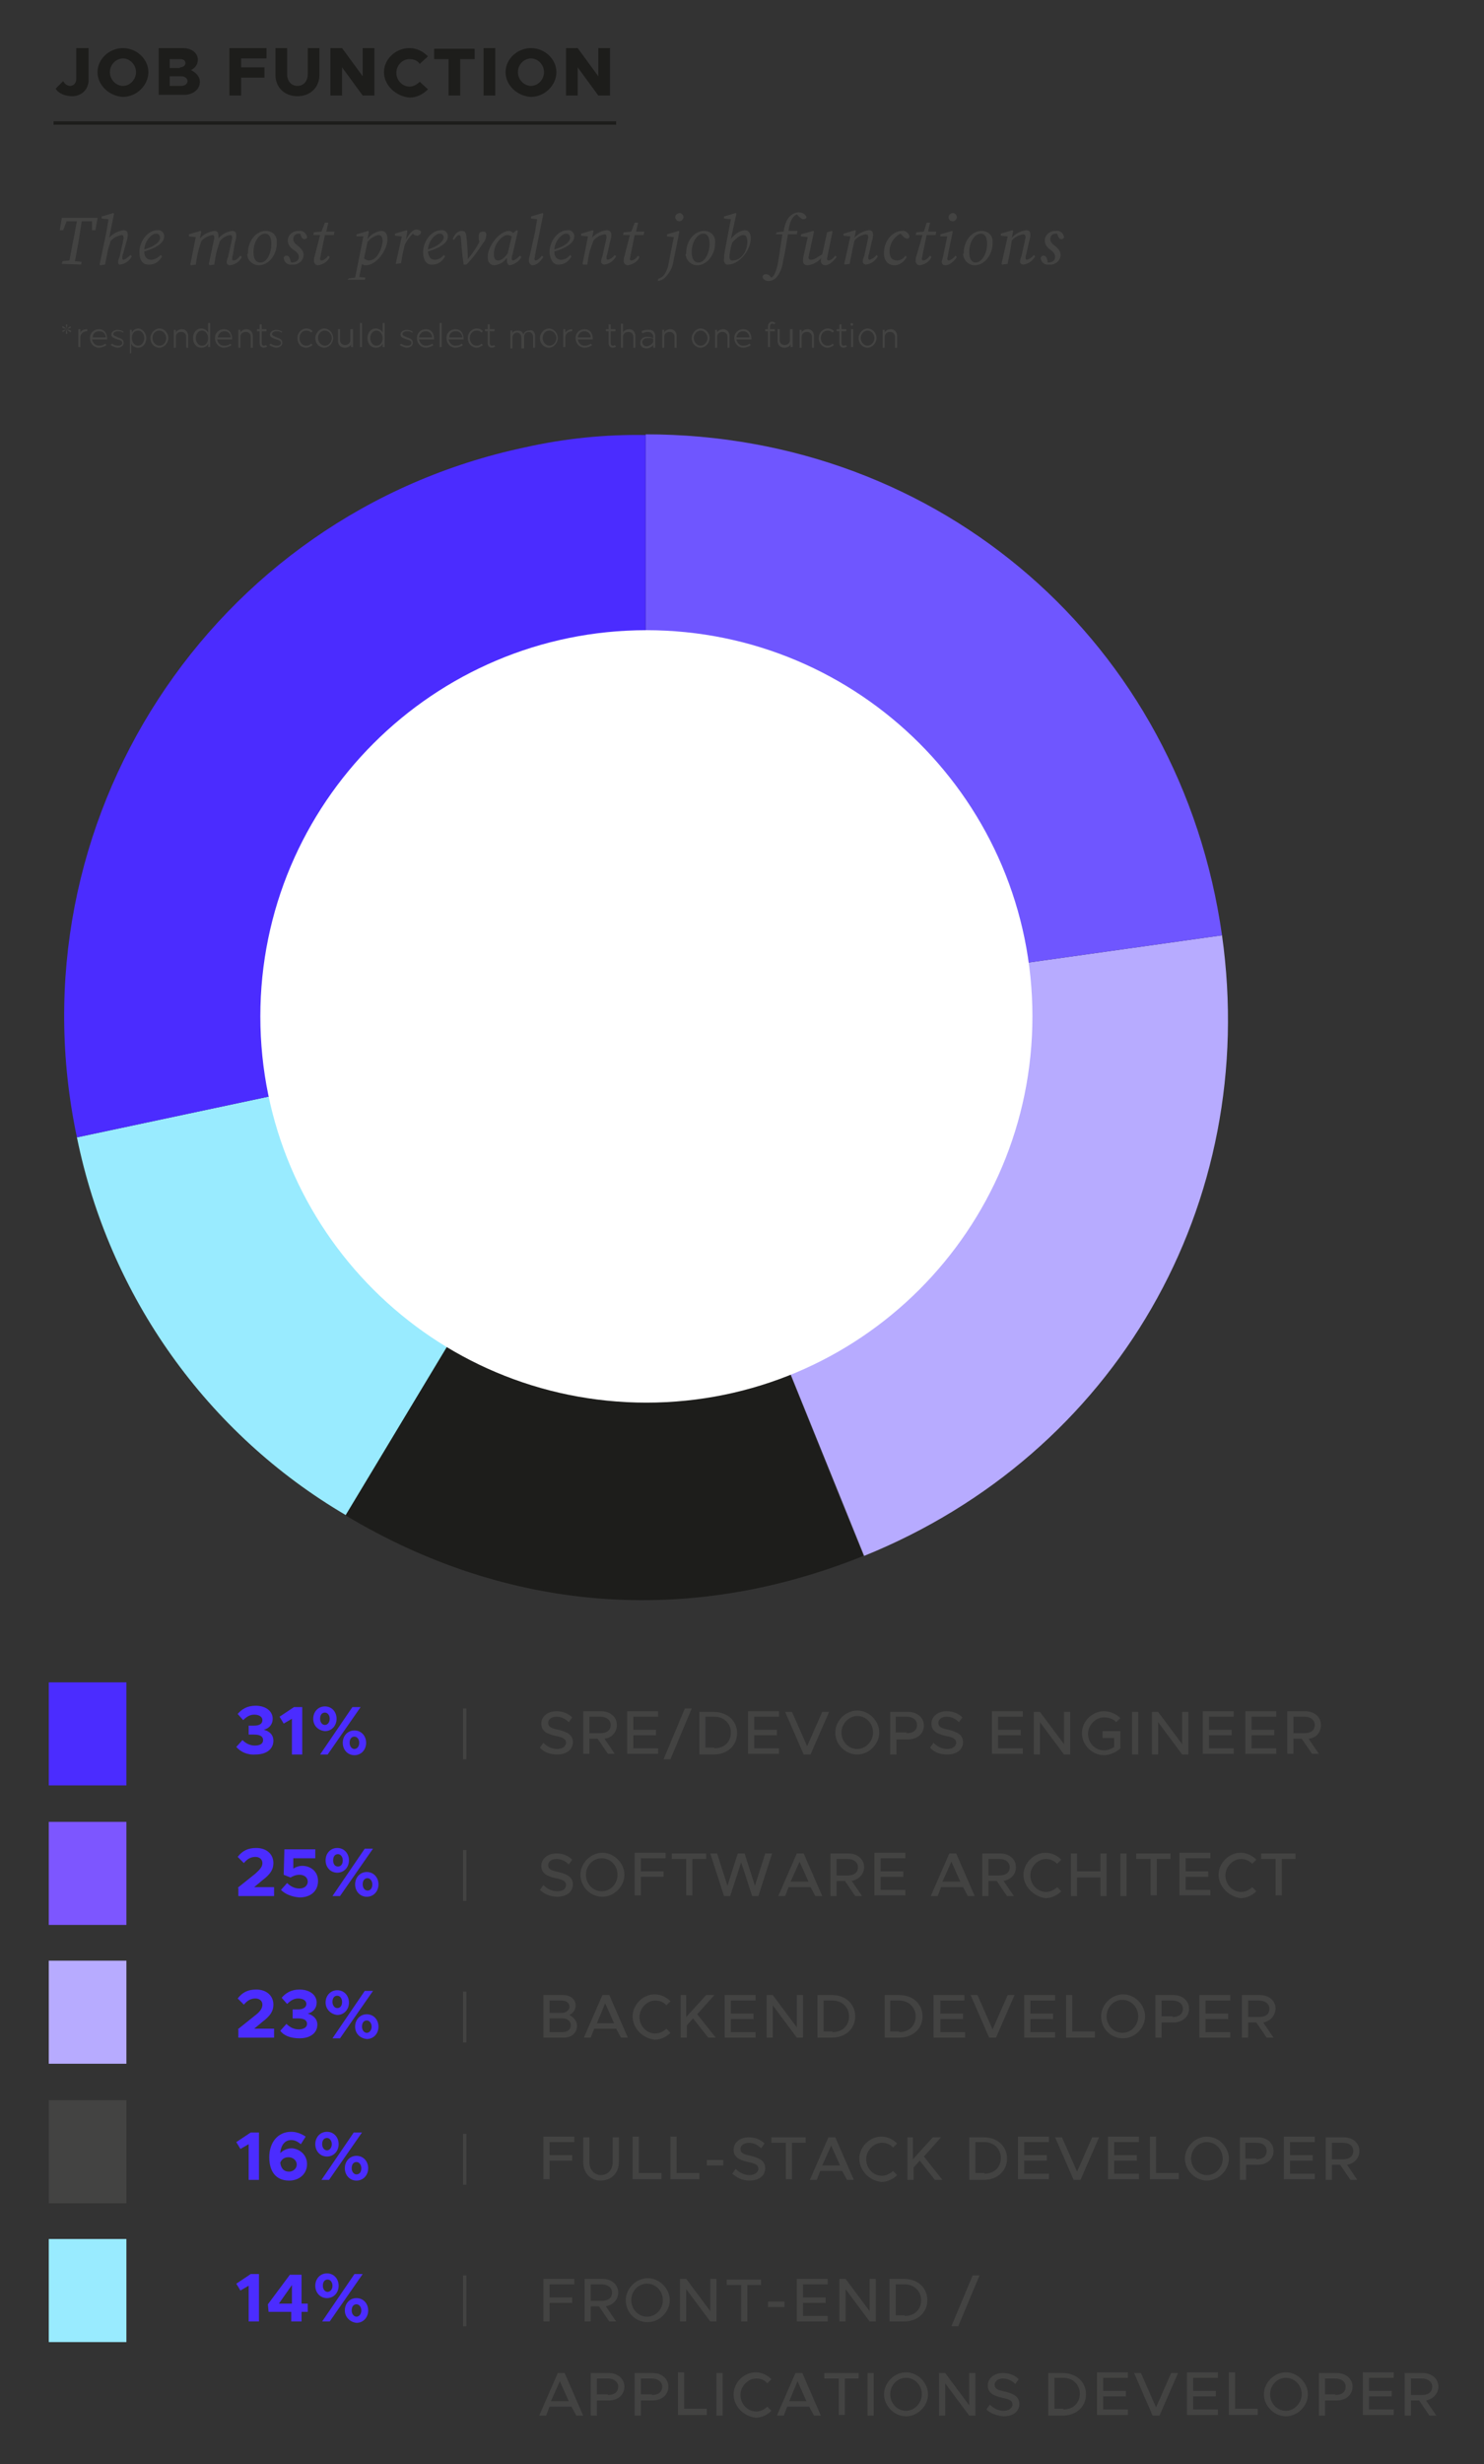 <svg xmlns="http://www.w3.org/2000/svg" role="img" xmlns:xlink="http://www.w3.org/1999/xlink" viewBox="9.10 15.60 216.04 358.54"><rect x="9.10" y="15.60" width="216.04" height="358.54" fill="#333333" stroke="none"/><title>p3_Repor-01-07.svg</title><style>svg {enable-background:new 0 0 232 387.6}</style><style>.st0{fill:#434342}.st2{enable-background:new}.st3{fill:#1d1d1b}.st5{fill:#99ebff}.st6{fill:#b7abff}.st8{fill:#4b2cff}</style><path d="M18.1,54l0.1-0.4l1-0.1l0.6-3.1c0.2-0.9,0.3-1.7,0.5-2.6h-1.5l-0.5,1.3h-0.5l0.3-1.8h5.2L23,49.1h-0.5v-1.3H21 L20.5,51c-0.2,0.9-0.3,1.7-0.5,2.6l1,0.1l-0.1,0.4L18.1,54L18.1,54z M26.3,53.8c0-0.3,0.1-0.6,0.2-0.8l0.4-1.8 c0.1-0.3,0.1-0.6,0.2-0.9c0-0.4-0.1-0.5-0.3-0.5c-0.6,0.1-1.2,0.4-1.6,0.9L24.8,52c-0.1,0.7-0.3,1.4-0.4,2.1l-0.7,0.1l-0.1-0.1 l1-4.8c0.1-0.6,0.2-1.2,0.3-1.8l-1-0.1v-0.3l1.7-0.5l0.1,0.1l-0.7,3.5c0.5-0.6,1.3-1,2.1-1.1c0.4,0,0.6,0.2,0.6,0.7 c0,0.3-0.1,0.7-0.2,1l-0.5,1.8c-0.1,0.2-0.1,0.4-0.1,0.6c0,0.1,0.1,0.2,0.2,0.2s0.6-0.3,1-0.7l0.2,0.2c-0.4,0.7-1,1.1-1.7,1.2 C26.5,54.2,26.3,54,26.3,53.8z M29.4,52.3c0-1.6,1.2-3.2,2.6-3.2c0.5-0.1,0.9,0.3,1,0.7c0,0.1,0,0.1,0,0.2c0,0.7-0.6,1.5-2.9,2.2 c0,0.8,0.4,1.2,1,1.2c0.5,0,1-0.3,1.4-0.7l0.2,0.2c-0.4,0.7-1,1.2-1.8,1.2C30,54.2,29.4,53.6,29.4,52.3z M32.4,50.2 c0-0.3-0.2-0.6-0.5-0.6c0,0,0,0-0.1,0c-0.6,0-1.6,1-1.7,2.3C31.8,51.4,32.4,50.7,32.4,50.2z M39.5,54l0.7-3.3c0-0.2,0.1-0.3,0.1-0.5 c0-0.3-0.1-0.4-0.3-0.4c-0.6,0.1-1.2,0.4-1.6,0.9L38,52c-0.2,0.7-0.3,1.4-0.4,2.1l-0.7,0.1l-0.1-0.1l0.8-4l-1-0.1v-0.3l1.7-0.5 l0.1,0.1l-0.2,1c0.5-0.6,1.3-1,2.1-1.1c0.4,0,0.6,0.2,0.6,0.7c0,0.1,0,0.3,0,0.4c0.5-0.6,1.2-1,2-1.1c0.4,0,0.6,0.2,0.6,0.7 c0,0.3-0.1,0.7-0.2,1L43,52.7c-0.1,0.2-0.1,0.4-0.1,0.6c0,0.1,0.1,0.2,0.2,0.2c0,0,0,0,0,0c0.3,0,0.6-0.2,1-0.7l0.2,0.2 c-0.3,0.7-1,1.1-1.7,1.2l0,0c-0.3,0-0.5-0.2-0.5-0.4c0-0.3,0.1-0.6,0.2-0.8l0.4-1.8c0.1-0.3,0.1-0.6,0.2-0.9c0-0.4-0.1-0.5-0.3-0.5 c-0.6,0.1-1.1,0.4-1.5,0.9L40.7,52c-0.2,0.7-0.3,1.4-0.4,2.1l-0.7,0.1L39.5,54z M45.2,52.4c0-1.8,1.2-3.2,2.6-3.2 c0.9,0,1.6,0.6,1.6,1.5c0,0.1,0,0.2,0,0.3c0,1.7-1.2,3.2-2.6,3.2c-0.9,0-1.7-0.7-1.7-1.6C45.2,52.5,45.2,52.5,45.2,52.4z M48.6,51.1 c0-1.1-0.4-1.5-0.9-1.5c-0.9,0-1.7,1.2-1.7,2.7c0,1,0.4,1.5,1,1.5C48,53.8,48.6,52.4,48.6,51.1z M51.5,53.8c0.7,0,1.1-0.3,1.1-0.8 c0-0.3-0.1-0.6-0.7-1c-0.5-0.3-0.9-0.8-0.9-1.4c0-0.8,0.7-1.4,1.5-1.4c0,0,0.1,0,0.1,0c0.6-0.1,1.1,0.3,1.2,0.9 c0,0.2-0.2,0.3-0.4,0.3c-0.2,0-0.4-0.2-0.5-0.5l-0.1-0.3h-0.1c-0.7,0-0.9,0.4-0.9,0.8s0.2,0.6,0.7,1s0.8,0.8,0.8,1.3 c0,0.8-0.8,1.5-1.6,1.4c0,0-0.1,0-0.1,0c-0.6,0.1-1.1-0.3-1.2-0.9c0,0,0,0,0-0.1c0.1-0.2,0.2-0.3,0.4-0.3c0.3,0,0.4,0.2,0.5,0.4 l0.1,0.4L51.5,53.8z M55.7,49.8h-1l0.1-0.4l1.1-0.1l0.5-1.3h0.5l-0.3,1.3h1.2l-0.1,0.5h-1.3l-0.6,2.9c0,0.2-0.1,0.4-0.1,0.6 c0,0.1,0.1,0.2,0.2,0.2c0,0,0,0,0,0c0.3,0,0.6-0.2,1-0.7l0.2,0.2c-0.3,0.7-1,1.1-1.7,1.2c-0.3,0-0.5-0.2-0.6-0.5c0,0,0,0,0-0.1 c0-0.2,0-0.5,0.1-0.7L55.7,49.8z M59.9,56.1l0.9-0.1L62,50L61,50v-0.3l1.7-0.5l0.1,0.1l-0.2,1.1c0.5-0.7,1.2-1.1,2-1.2 c0.5,0,0.9,0.3,0.9,1.2c0,1.7-1.7,3.8-3.1,3.8c-0.2,0-0.4,0-0.6-0.2c-0.2,0.9-0.3,1.4-0.4,1.9l0.9,0.1l-0.1,0.3h-2.5L59.9,56.1z M62.1,53.2c0.2,0.2,0.5,0.3,0.7,0.3c0.5,0,1-0.3,1.3-0.8c0.4-0.6,0.6-1.2,0.7-1.9c0-0.7-0.2-1-0.6-1c-0.6,0.1-1.2,0.5-1.6,1 L62.1,53.2z M67.6,50l-1-0.1v-0.3l1.7-0.5l0.1,0.1l-0.2,1.3c0.4-0.8,1-1.5,1.5-1.5c0.3,0,0.5,0.1,0.7,0.3c0,0.3-0.2,0.5-0.5,0.6 c0,0,0,0-0.1,0c-0.2,0-0.4-0.1-0.6-0.3c-0.5,0.5-0.9,1-1.2,1.7l-0.1,0.5c-0.2,0.7-0.3,1.4-0.4,2.1l-0.7,0.1L66.7,54L67.6,50z M70.7,52.3c0-1.6,1.2-3.2,2.6-3.2c0.5-0.1,0.9,0.3,1,0.7c0,0.1,0,0.1,0,0.2c0,0.7-0.6,1.5-2.9,2.2c0.1,0.8,0.4,1.2,1,1.2 c0.5,0,1-0.3,1.3-0.7l0.2,0.2c-0.4,0.7-1,1.2-1.8,1.2C71.3,54.2,70.7,53.6,70.7,52.3L70.7,52.3z M73.7,50.2c0-0.3-0.2-0.6-0.5-0.6 c0,0,0,0-0.1,0c-0.6,0-1.6,1-1.7,2.3C73,51.4,73.6,50.7,73.7,50.2L73.7,50.2z M76.2,50.3c0-0.4-0.2-0.5-0.3-0.5s-0.3,0.1-0.7,0.7 L75,50.4c0.3-0.8,0.8-1.2,1.3-1.2s0.6,0.2,0.7,0.8c0.1,1.1,0.2,2.2,0.2,3.3c0.7-0.8,1.2-1.6,1.7-2.5l0,0l-0.1-0.4c0-0.1,0-0.3,0-0.4 c0-0.5,0.2-0.7,0.6-0.7c0.1,0,0.3,0,0.4,0.1c0,0.1,0.1,0.1,0.1,0.3c0,0.5-0.2,1-0.5,1.3c-0.7,1.1-1.5,2.2-2.4,3.1h-0.3h-0.1 C76.4,52.9,76.3,51.6,76.2,50.3L76.2,50.3z M82.9,53.6c0-0.2,0-0.4,0-0.5c-0.4,0.6-1,1-1.8,1.1l0,0c-0.5,0-1-0.3-1-1.2 c0-1.7,1.8-3.8,3.1-3.8c0.2,0,0.4,0.1,0.6,0.3l0.5-0.4l0.2,0.1l-0.8,3.5c-0.1,0.2-0.1,0.4-0.1,0.6c0,0.1,0.1,0.2,0.2,0.2 c0,0,0,0,0,0c0.2,0,0.6-0.3,1-0.7l0.2,0.2c-0.3,0.6-1,1.1-1.7,1.2C83.1,54.2,82.9,53.9,82.9,53.6C82.9,53.6,82.9,53.6,82.9,53.6 L82.9,53.6z M83.6,50c-0.2-0.1-0.4-0.2-0.6-0.2c-0.4,0-0.8,0.3-1.1,0.6C81.3,51,81,51.8,81,52.6c0,0.6,0.2,0.9,0.6,0.9 s0.8-0.2,1.4-1L83.6,50z M86.1,53.6c0-0.2,0-0.5,0.1-0.7l0.8-3.6c0.1-0.6,0.2-1.2,0.3-1.8l-0.9-0.1v-0.3l1.7-0.5l0.1,0.1L87,52.7 c0,0.2-0.1,0.4-0.1,0.6c0,0.1,0.1,0.2,0.2,0.2c0,0,0,0,0,0c0.2,0,0.6-0.3,0.9-0.7l0.2,0.2c-0.4,0.6-0.9,1.2-1.6,1.2 C86.4,54.2,86.1,53.9,86.1,53.6C86.1,53.6,86.1,53.6,86.1,53.6L86.1,53.6z M89.1,52.3c0-1.6,1.2-3.2,2.6-3.2c0.5-0.1,0.9,0.3,1,0.7 c0,0.1,0,0.1,0,0.2c0,0.7-0.6,1.5-2.9,2.2c0,0.8,0.4,1.2,1,1.2c0.5,0,1-0.3,1.3-0.7l0.2,0.2c-0.4,0.7-1,1.2-1.8,1.2 C89.8,54.2,89.2,53.6,89.1,52.3L89.1,52.3z M92.1,50.2c0-0.3-0.2-0.6-0.5-0.6c0,0,0,0-0.1,0c-0.6,0-1.6,1-1.7,2.3 C91.5,51.4,92.1,50.7,92.1,50.2z M94,54.1L93.9,54l0.8-4l-1-0.1v-0.3l1.7-0.5l0.1,0.1l-0.2,1c0.5-0.6,1.3-1,2.1-1.1 c0.4,0,0.7,0.2,0.7,0.7c0,0.3-0.1,0.7-0.2,1l-0.4,1.8c-0.1,0.2-0.1,0.4-0.1,0.6c0,0.1,0.1,0.2,0.2,0.2c0,0,0,0,0,0 c0.4-0.1,0.8-0.4,1-0.7l0.2,0.2c-0.4,0.7-1,1.1-1.7,1.2c-0.3,0-0.5-0.2-0.5-0.4l0,0c0-0.3,0.1-0.6,0.2-0.8l0.4-1.8 c0.1-0.3,0.1-0.6,0.2-0.9c0-0.4-0.1-0.5-0.3-0.5c-0.6,0.1-1.2,0.4-1.6,0.9L95,52c-0.2,0.7-0.3,1.4-0.4,2.1L94,54.1z M100.8,49.8h-1 l0.1-0.4l1.1-0.1l0.5-1.3h0.5l-0.3,1.3h1.2l-0.1,0.5h-1.3l-0.6,2.9c0,0.2-0.1,0.4-0.1,0.6c0,0.1,0.1,0.2,0.2,0.2c0,0,0,0,0,0 c0.3,0,0.6-0.2,1-0.7l0.2,0.2c-0.3,0.7-1,1.1-1.7,1.2c-0.3,0-0.5-0.2-0.6-0.5c0,0,0,0,0-0.1c0-0.2,0-0.5,0.1-0.7L100.8,49.8z M104.9,56.2c0.3-0.1,0.6-0.3,0.8-0.5c0.5-0.6,0.7-1.4,0.8-2.1l0.7-3.5l-1-0.1v-0.3l1.7-0.5l0.1,0.1l-0.9,4.5 c-0.1,0.8-0.6,1.6-1.2,2.2c-0.3,0.3-0.6,0.4-1,0.5L104.9,56.2z M108,46.6c0.3,0,0.5,0.2,0.6,0.5c0,0,0,0,0,0.1 c0,0.3-0.3,0.6-0.6,0.6c-0.3,0-0.5-0.2-0.6-0.5c0,0,0,0,0-0.1C107.4,46.9,107.6,46.7,108,46.6L108,46.6z M109,52.4 c0-1.8,1.2-3.2,2.6-3.2c0.9,0,1.6,0.6,1.6,1.5c0,0.1,0,0.2,0,0.3c0,1.7-1.2,3.2-2.6,3.2c-0.9,0-1.6-0.7-1.7-1.6 C109,52.5,109,52.5,109,52.4L109,52.4z M112.4,51.1c0-1.1-0.4-1.5-0.9-1.5c-0.9,0-1.7,1.2-1.7,2.7c0,1,0.4,1.5,1,1.5 C111.7,53.8,112.4,52.4,112.4,51.1L112.4,51.1z M114.5,53.3c0-0.5,0.1-1.1,0.2-1.6l0.8-4.2l-1-0.1v-0.3l1.7-0.5l0.1,0.1l-0.8,3.7 c0.5-0.7,1.2-1.2,2-1.3c0.5,0,0.9,0.3,0.9,1.2c0,1.7-1.7,3.8-3.3,3.8C114.8,54.2,114.4,53.8,114.5,53.3 C114.4,53.4,114.4,53.4,114.5,53.3L114.5,53.3z M115.5,51.6c-0.1,0.5-0.2,0.9-0.2,1.4c0,0.3,0.1,0.5,0.4,0.5c0,0,0.1,0,0.1,0 c0.4,0,0.9-0.2,1.2-0.5c0.6-0.6,0.9-1.4,0.9-2.2c0-0.7-0.2-1-0.6-1s-1,0.4-1.6,1.1L115.5,51.6z M122.2,49.4l1-0.1v-0.1 c0.3-2.2,1.5-2.7,2.2-2.7l0,0c0.5,0,1,0.3,1.1,0.7c0,0.2-0.2,0.3-0.4,0.3c-0.3,0-0.5-0.2-0.8-0.5l-0.2-0.2c-0.5,0.2-1,0.8-1.2,2.3 v0.1h1.3l-0.1,0.5h-1.3c-0.2,1.3-0.4,2.6-0.7,3.9c-0.1,0.9-0.4,1.7-1,2.4c-0.3,0.3-0.7,0.5-1.1,0.5c-0.4,0-0.8-0.2-0.9-0.6 c0-0.2,0.2-0.4,0.5-0.4c0.3,0,0.6,0.2,0.7,0.4l0.1,0.1c0.2-0.1,0.3-0.3,0.4-0.4c0.3-0.6,0.5-1.3,0.6-2c0.2-1.3,0.4-2.6,0.6-3.9h-1 L122.2,49.4z M128.6,53.7c0-0.2,0-0.4,0.1-0.6c-0.5,0.6-1.2,1-2,1.1l0,0c-0.4,0-0.7-0.2-0.7-0.6c0,0,0-0.1,0-0.1 c0-0.4,0.1-0.8,0.2-1.2l0.5-2.2l-1-0.1v-0.3l1.8-0.5l0.1,0.1l-0.6,2.8c-0.1,0.3-0.1,0.6-0.2,0.9c0,0.3,0.1,0.4,0.4,0.4 c0.4,0,0.8-0.3,1.6-0.8l0.3-1.3c0.1-0.6,0.3-1.3,0.4-1.9l0.7-0.2l0.1,0.1l-0.7,3.4c0,0.2-0.1,0.4-0.1,0.6c0,0.1,0.1,0.2,0.2,0.2 c0,0,0,0,0,0c0.3,0,0.6-0.2,1-0.7l0.2,0.2c-0.5,0.6-1,1.2-1.7,1.2C128.9,54.2,128.7,54,128.6,53.7C128.6,53.7,128.6,53.7,128.6,53.7 L128.6,53.7z M132.1,54.1l-0.1-0.1l0.9-4l-1-0.1v-0.3l1.7-0.5l0.1,0.1l-0.2,1c0.5-0.6,1.3-1,2.1-1.1c0.4,0,0.6,0.2,0.6,0.7 c0,0.3-0.1,0.7-0.2,1l-0.4,1.8c-0.1,0.2-0.1,0.4-0.1,0.6c0,0.1,0.1,0.2,0.2,0.2c0,0,0,0,0,0c0.4-0.1,0.8-0.4,1-0.7l0.2,0.2 c-0.4,0.7-1,1.1-1.7,1.2c-0.3,0-0.5-0.2-0.5-0.4l0,0c0-0.3,0.1-0.6,0.2-0.8l0.4-1.8c0.1-0.3,0.1-0.6,0.2-0.9c0-0.4-0.1-0.5-0.4-0.5 c-0.6,0.1-1.2,0.4-1.6,0.9l-0.3,1.3c-0.1,0.7-0.3,1.4-0.4,2.1L132.1,54.1z M137.8,52.3c0-1.7,1.3-3.1,2.6-3.1c0.5-0.1,1,0.3,1.1,0.8 c0,0.2-0.2,0.4-0.4,0.3c-0.2,0-0.5-0.2-0.6-0.4l-0.3-0.3c-1,0.5-1.6,1.5-1.6,2.6c0,0.9,0.4,1.3,1.1,1.3c0.5,0,1-0.3,1.2-0.7l0.2,0.2 c-0.4,0.7-1,1.2-1.8,1.2C138.4,54.2,137.7,53.5,137.8,52.3L137.8,52.3z M143.4,49.8h-1l0.1-0.4l1.1-0.1L144,48h0.5l-0.3,1.3h1.2 l-0.1,0.5h-1.3l-0.6,2.9c0,0.2-0.1,0.4-0.1,0.6c0,0.1,0.1,0.2,0.2,0.2c0,0,0,0,0,0c0.3,0,0.6-0.2,1-0.7l0.2,0.2 c-0.3,0.7-1,1.1-1.7,1.2c-0.3,0-0.5-0.2-0.6-0.5c0,0,0,0,0-0.1c0-0.2,0-0.5,0.1-0.7L143.4,49.8z M146.4,52.9L147,50h-1v-0.3l1.7-0.5 l0.1,0.1l-0.7,3.4c0,0.2-0.1,0.4-0.1,0.6c0,0.1,0.1,0.2,0.2,0.2l0,0c0.2,0,0.6-0.2,1-0.7l0.2,0.2c-0.4,0.6-1,1.2-1.7,1.2 c-0.3,0-0.5-0.2-0.5-0.5c0,0,0,0,0-0.1C146.3,53.4,146.3,53.2,146.4,52.9L146.4,52.9z M147.2,47.2c0-0.3,0.3-0.6,0.6-0.6 c0.3,0,0.5,0.2,0.6,0.5c0,0,0,0.1,0,0.1c0,0.3-0.3,0.6-0.6,0.6C147.5,47.8,147.2,47.6,147.2,47.2C147.2,47.3,147.2,47.3,147.2,47.2 L147.2,47.2z M149.4,52.4c0-1.8,1.2-3.2,2.6-3.2c0.9,0,1.6,0.6,1.6,1.5c0,0.1,0,0.2,0,0.3c0,1.7-1.2,3.2-2.6,3.2 c-0.9,0-1.6-0.7-1.7-1.6C149.4,52.5,149.4,52.5,149.4,52.4L149.4,52.4z M152.8,51.1c0-1.1-0.4-1.5-0.9-1.5c-0.9,0-1.7,1.2-1.7,2.7 c0,1,0.4,1.5,0.9,1.5C152.1,53.8,152.8,52.4,152.8,51.1L152.8,51.1z M155,54.1l-0.1-0.1l0.9-4l-1-0.1v-0.3l1.7-0.5l0.1,0.1l-0.2,1 c0.5-0.6,1.3-1,2.1-1.1c0.4,0,0.6,0.2,0.6,0.7c0,0.3-0.1,0.7-0.2,1l-0.4,1.8c-0.1,0.2-0.1,0.4-0.1,0.6c0,0.1,0.1,0.2,0.2,0.2 c0,0,0,0,0,0c0.4-0.1,0.8-0.4,1-0.7l0.2,0.2c-0.4,0.7-1,1.1-1.7,1.2c-0.3,0-0.5-0.2-0.5-0.4l0,0c0-0.3,0.1-0.6,0.2-0.8l0.4-1.8 c0.1-0.3,0.1-0.6,0.2-0.9c0-0.4-0.1-0.5-0.4-0.5c-0.6,0.1-1.2,0.4-1.6,0.9l-0.2,1.3c-0.1,0.7-0.3,1.4-0.4,2.1L155,54.1z M161.6,53.8 c0.7,0,1.1-0.3,1.1-0.8c0-0.3-0.1-0.6-0.6-1c-0.5-0.3-0.9-0.8-0.9-1.4c0-0.8,0.7-1.4,1.5-1.4c0,0,0.1,0,0.1,0 c0.6-0.1,1.1,0.3,1.2,0.9c0,0.2-0.2,0.3-0.4,0.3c-0.2,0-0.4-0.2-0.5-0.5l-0.1-0.3h-0.1c-0.7,0-0.9,0.4-0.9,0.8s0.2,0.6,0.7,1 s0.8,0.8,0.8,1.3c0,0.8-0.8,1.5-1.6,1.4c0,0-0.1,0-0.1,0c-0.6,0.1-1.1-0.3-1.2-0.9c0,0,0,0,0-0.1c0.1-0.2,0.2-0.3,0.4-0.3 c0.3,0,0.4,0.2,0.5,0.4l0.1,0.4L161.6,53.8z" class="st0"/><path fill="none" stroke="#1d1d1b" stroke-miterlimit="10" stroke-width=".5" d="M16.9 33.5L98.8 33.5"/><g class="st2"><path d="M17.2,28.5l1.1-1.1c0.2,0.4,0.6,0.7,1,0.7c0.5,0,0.9-0.4,0.9-1v-4.5H22v4.6c0,1.4-1,2.4-2.4,2.4 C18.6,29.6,17.6,29.2,17.2,28.5z" class="st3"/></g><g class="st2"><path d="M23.3,26.1c0-1.9,1.7-3.5,3.7-3.5c2,0,3.7,1.6,3.7,3.5c0,1.9-1.7,3.6-3.7,3.6C25,29.6,23.3,28,23.3,26.1z M28.9,26.1c0-1.1-0.9-2-1.9-2c-1,0-1.9,0.9-1.9,2c0,1.1,0.9,2,1.9,2C28,28.1,28.9,27.2,28.9,26.1z" class="st3"/></g><g class="st2"><path d="M32.1,22.6h3.6c1.3,0,2.2,0.7,2.2,1.7c0,0.7-0.4,1.2-1,1.5c0.8,0.4,1.3,1,1.3,1.7c0,1.1-1,1.9-2.3,1.9h-3.7 V22.6z M35.3,25.4c0.5,0,0.8-0.3,0.8-0.6c0-0.4-0.3-0.6-0.8-0.6h-1.5v1.3H35.3z M35.5,28.1c0.5,0,0.9-0.3,0.9-0.7 c0-0.4-0.4-0.7-0.9-0.7h-1.7v1.4H35.5z" class="st3"/></g><g class="st2"><path d="M44.2,24.2v1.2h3.4v1.5h-3.4v2.6h-1.7v-6.9h5.4v1.5H44.2z" class="st3"/></g><g class="st2"><path d="M49.2,26.5v-3.9h1.7v3.8c0,1,0.6,1.7,1.5,1.7c0.9,0,1.5-0.7,1.5-1.7v-3.8h1.7v3.9c0,1.8-1.3,3.1-3.2,3.1 C50.5,29.6,49.2,28.3,49.2,26.5z" class="st3"/></g><g class="st2"><path d="M57.2 22.6h1.7l3 4.1v-4.1h1.7v6.9h-1.7l-3-4.1v4.1h-1.7V22.6zM65 26.1c0-1.9 1.7-3.5 3.7-3.5 1.1 0 2 .5 2.7 1.2l-1.2 1.1c-.3-.5-.9-.7-1.5-.7-1 0-1.9.9-1.9 2 0 1.1.9 2 1.9 2 .6 0 1.1-.3 1.5-.7l1.2 1.1c-.7.7-1.6 1.2-2.7 1.2C66.7 29.6 65 28 65 26.1zM74.4 24.2h-2.1v-1.5h5.9v1.5h-2.1v5.3h-1.7V24.2z" class="st3"/></g><g class="st2"><path d="M79.5,22.6h1.7v6.9h-1.7V22.6z" class="st3"/></g><g class="st2"><path d="M82.7,26.1c0-1.9,1.7-3.5,3.7-3.5c2,0,3.7,1.6,3.7,3.5c0,1.9-1.7,3.6-3.7,3.6C84.4,29.6,82.7,28,82.7,26.1z M88.3,26.1c0-1.1-0.9-2-1.9-2c-1,0-1.9,0.9-1.9,2c0,1.1,0.9,2,1.9,2C87.4,28.1,88.3,27.2,88.3,26.1z" class="st3"/></g><g class="st2"><path d="M91.5,22.6h1.7l3,4.1v-4.1h1.7v6.9h-1.7l-3-4.1v4.1h-1.7V22.6z" class="st3"/></g><g class="st2"><path d="M18.7 64.1c0-.2 0-.4.1-.6-.2.1-.3.3-.5.4 0 0-.1 0-.1 0 0-.1 0-.1 0-.2.2-.1.4-.1.6-.2-.2-.1-.4-.1-.6-.2 0 0-.1-.1 0-.2 0 0 .1-.1.1 0 .2.1.3.2.5.4 0-.2-.1-.4-.1-.6 0-.1 0-.1.1-.1.1 0 .1.1.1.1 0 .2-.1.4-.1.6.2-.1.3-.3.5-.4 0 0 .1 0 .1 0 0 .1 0 .1 0 .2-.2.1-.4.1-.6.2.2.1.4.1.6.2 0 0 .1.1 0 .2 0 .1-.1.1-.1 0-.2-.1-.3-.2-.5-.4 0 .2.1.4.1.6 0 .1-.1.1-.1.1C18.7 64.2 18.7 64.2 18.7 64.1zM21.8 63.5v.3c-.6 0-1 .4-1 .9v1.4h-.3v-2.6h.3v.5C20.9 63.7 21.3 63.5 21.8 63.5zM24.4 65.6l.2.2c-.2.2-.7.4-1.1.4-.7 0-1.3-.6-1.3-1.4 0-.8.6-1.3 1.3-1.3.8 0 1.2.6 1.2 1.5h-2.2c.1.5.5.9 1 .9C23.9 65.9 24.2 65.8 24.4 65.6zM22.6 64.7h1.9c0-.5-.4-.9-.9-.9C23 63.8 22.6 64.1 22.6 64.7zM25.2 65.8l.2-.2c.3.2.6.3.9.3.4 0 .6-.2.6-.4 0-.3-.3-.4-.7-.5-.6-.2-.9-.4-.9-.7 0-.4.4-.7.9-.7.3 0 .7.1.9.3L27 64c-.3-.2-.5-.2-.8-.2-.3 0-.6.2-.6.4 0 .2.2.3.7.5.5.2.8.3.8.8 0 .4-.4.7-.9.7C25.9 66.2 25.5 66 25.2 65.8zM30.4 64.8c0 .8-.5 1.4-1.2 1.4-.4 0-.8-.2-1-.6V67H28v-3.4h.3V64c.2-.4.5-.6 1-.6C29.9 63.5 30.4 64.1 30.4 64.8zM30.1 64.8c0-.6-.4-1.1-.9-1.1-.5 0-.9.4-.9 1.1 0 .6.4 1.1.9 1.1C29.7 65.9 30.1 65.4 30.1 64.8zM31 64.8c0-.7.6-1.4 1.3-1.4.7 0 1.3.6 1.3 1.4 0 .7-.6 1.4-1.3 1.4C31.6 66.2 31 65.6 31 64.8zM33.3 64.8c0-.6-.5-1.1-1-1.1-.6 0-1 .5-1 1.1 0 .6.5 1.1 1 1.1C32.9 65.9 33.3 65.4 33.3 64.8zM36.5 64.5v1.7h-.3v-1.6c0-.4-.3-.7-.7-.7-.5 0-.8.3-.8.7v1.6h-.3v-2.6h.3V64c.1-.3.5-.5.9-.5C36.1 63.5 36.5 63.9 36.5 64.5zM39.7 62.6v3.5h-.3v-.5c-.2.4-.5.6-1 .6-.7 0-1.2-.6-1.2-1.4 0-.8.5-1.4 1.2-1.4.4 0 .8.2 1 .6v-1.4H39.7zM39.4 64.8c0-.6-.4-1.1-.9-1.1-.5 0-.9.5-.9 1.1 0 .6.4 1.1.9 1.1C39 65.9 39.4 65.5 39.4 64.8zM42.6 65.6l.2.2c-.2.2-.7.4-1.1.4-.7 0-1.3-.6-1.3-1.4 0-.8.6-1.3 1.3-1.3.8 0 1.2.6 1.2 1.5h-2.2c.1.5.5.9 1 .9C42.1 65.9 42.5 65.8 42.6 65.6zM40.8 64.7h1.9c0-.5-.4-.9-.9-.9C41.3 63.8 40.9 64.1 40.8 64.7zM45.9 64.5v1.7h-.3v-1.6c0-.4-.3-.7-.7-.7-.5 0-.8.3-.8.7v1.6h-.3v-2.6h.3V64c.1-.3.5-.5.9-.5C45.5 63.5 45.9 63.9 45.9 64.5zM48 66c-.1.1-.3.2-.5.2-.4 0-.6-.3-.6-.7v-1.7h-.4v-.3h.4v-.7h.3v.7h.7v.3h-.7v1.7c0 .2.1.4.3.4.1 0 .2 0 .3-.1L48 66zM48.3 65.8l.2-.2c.3.2.6.3.9.3.4 0 .6-.2.6-.4 0-.3-.3-.4-.7-.5-.6-.2-.9-.4-.9-.7 0-.4.4-.7.9-.7.3 0 .7.1.9.3L50.1 64c-.3-.2-.5-.2-.8-.2-.3 0-.6.2-.6.4 0 .2.2.3.7.5.5.2.8.3.8.8 0 .4-.4.7-.9.7C49 66.2 48.6 66 48.3 65.8z" class="st0"/></g><g class="st2"><path d="M52.4 64.8c0-.8.6-1.4 1.3-1.4.3 0 .7.1.9.4l-.2.2c-.2-.2-.4-.3-.7-.3-.6 0-1 .5-1 1.1 0 .6.4 1.1 1 1.1.3 0 .5-.1.7-.3l.2.2c-.2.2-.6.4-.9.4C52.9 66.2 52.4 65.6 52.4 64.8zM55 64.8c0-.7.6-1.4 1.3-1.4.7 0 1.3.6 1.3 1.4 0 .7-.6 1.4-1.3 1.4C55.6 66.2 55 65.6 55 64.8zM57.4 64.8c0-.6-.5-1.1-1-1.1-.6 0-1 .5-1 1.1 0 .6.5 1.1 1 1.1C56.9 65.9 57.4 65.4 57.4 64.8z" class="st0"/></g><g class="st2"><path d="M60.5,63.5v2.6h-0.3v-0.4c-0.1,0.3-0.5,0.5-0.9,0.5c-0.6,0-1-0.4-1-1v-1.7h0.3v1.6c0,0.4,0.3,0.7,0.7,0.7 c0.5,0,0.8-0.3,0.8-0.7v-1.6H60.5z" class="st0"/></g><g class="st2"><path d="M61.5,62.6h0.3v3.5h-0.3V62.6z" class="st0"/></g><g class="st2"><path d="M65.1 62.6v3.5h-.3v-.5c-.2.4-.5.6-1 .6-.7 0-1.2-.6-1.2-1.4 0-.8.5-1.4 1.2-1.4.4 0 .8.2 1 .6v-1.4H65.1zM64.8 64.8c0-.6-.4-1.1-.9-1.1-.5 0-.9.5-.9 1.1 0 .6.4 1.1.9 1.1C64.4 65.9 64.8 65.5 64.8 64.8zM67.3 65.8l.2-.2c.3.2.6.3.9.3.4 0 .6-.2.6-.4 0-.3-.3-.4-.7-.5-.6-.2-.9-.4-.9-.7 0-.4.4-.7.9-.7.3 0 .7.1.9.3L69.1 64c-.3-.2-.5-.2-.8-.2-.3 0-.6.2-.6.4 0 .2.2.3.7.5.5.2.8.3.8.8 0 .4-.4.7-.9.7C68 66.2 67.6 66 67.3 65.8zM72 65.6l.2.2c-.2.2-.7.4-1.1.4-.7 0-1.3-.6-1.3-1.4 0-.8.6-1.3 1.3-1.3.8 0 1.2.6 1.2 1.5h-2.2c.1.5.5.9 1 .9C71.4 65.9 71.8 65.8 72 65.6zM70.1 64.7H72c0-.5-.4-.9-.9-.9C70.6 63.8 70.2 64.1 70.1 64.7zM73.1 62.6h.3v3.5h-.3V62.6zM76.3 65.6l.2.2c-.2.2-.7.4-1.1.4-.7 0-1.3-.6-1.3-1.4 0-.8.6-1.3 1.3-1.3.8 0 1.2.6 1.2 1.5h-2.2c.1.5.5.9 1 .9C75.8 65.9 76.1 65.8 76.3 65.6zM74.5 64.7h1.9c0-.5-.4-.9-.9-.9C74.9 63.8 74.5 64.1 74.5 64.7zM77.2 64.8c0-.8.6-1.4 1.3-1.4.3 0 .7.1.9.4l-.2.2c-.2-.2-.4-.3-.7-.3-.6 0-1 .5-1 1.1 0 .6.4 1.1 1 1.1.3 0 .5-.1.7-.3l.2.2c-.2.2-.6.4-.9.4C77.8 66.2 77.2 65.6 77.2 64.8zM81.2 66c-.1.1-.3.2-.5.2-.4 0-.6-.3-.6-.7v-1.7h-.4v-.3h.4v-.7h.3v.7h.7v.3h-.7v1.7c0 .2.1.4.3.4.1 0 .2 0 .3-.1L81.2 66zM87 64.5v1.7h-.3v-1.6c0-.4-.3-.7-.6-.7-.4 0-.7.3-.7.7v1.7H85v-1.6c0-.4-.3-.7-.6-.7-.4 0-.7.3-.7.7v1.6h-.3v-2.6h.3v.4c.1-.3.4-.4.8-.4.4 0 .7.2.8.6.1-.4.4-.6.8-.6C86.6 63.5 87 63.9 87 64.5zM87.7 64.8c0-.7.6-1.4 1.3-1.4.7 0 1.3.6 1.3 1.4 0 .7-.6 1.4-1.3 1.4C88.3 66.2 87.7 65.6 87.7 64.8zM90.1 64.8c0-.6-.5-1.1-1-1.1-.6 0-1 .5-1 1.1 0 .6.5 1.1 1 1.1C89.6 65.9 90.1 65.4 90.1 64.8zM92.4 63.5v.3c-.6 0-1 .4-1 .9v1.4h-.3v-2.6h.3v.5C91.6 63.7 92 63.5 92.4 63.5zM95.1 65.6l.2.2c-.2.2-.7.4-1.1.4-.7 0-1.3-.6-1.3-1.4 0-.8.6-1.3 1.3-1.3.8 0 1.2.6 1.2 1.5h-2.2c.1.5.5.9 1 .9C94.5 65.9 94.9 65.8 95.1 65.6zM93.2 64.7h1.9c0-.5-.4-.9-.9-.9C93.7 63.8 93.3 64.1 93.2 64.7zM98.8 66c-.1.1-.3.2-.5.2-.4 0-.6-.3-.6-.7v-1.7h-.4v-.3h.4v-.7H98v.7h.7v.3H98v1.7c0 .2.1.4.3.4.1 0 .2 0 .3-.1L98.8 66z" class="st0"/></g><g class="st2"><path d="M101.6,64.5v1.7h-0.3v-1.6c0-0.4-0.3-0.7-0.7-0.7c-0.5,0-0.8,0.3-0.8,0.7v1.6h-0.3v-3.5h0.3V64 c0.1-0.3,0.5-0.5,0.9-0.5C101.2,63.5,101.6,63.9,101.6,64.5z" class="st0"/></g><g class="st2"><path d="M104.5 64.6v1.6h-.3v-.4c-.2.3-.6.5-1 .5-.5 0-.9-.3-.9-.8 0-.5.4-.9 1-.9.3 0 .6.1.9.2v-.1c0-.4-.2-.8-.8-.8-.3 0-.5.1-.8.2l-.1-.3c.3-.2.7-.2.9-.2C104.1 63.5 104.5 63.9 104.5 64.6zM104.2 65.3v-.4c-.2-.1-.5-.1-.8-.1-.4 0-.8.2-.8.6 0 .3.3.6.7.6C103.6 65.9 104.1 65.7 104.2 65.3zM107.6 64.5v1.7h-.3v-1.6c0-.4-.3-.7-.7-.7-.5 0-.8.3-.8.7v1.6h-.3v-2.6h.3V64c.1-.3.5-.5.9-.5C107.2 63.5 107.6 63.9 107.6 64.5z" class="st0"/></g><g class="st2"><path d="M109.8 64.8c0-.7.6-1.4 1.3-1.4.7 0 1.3.6 1.3 1.4 0 .7-.6 1.4-1.3 1.4C110.4 66.2 109.8 65.6 109.8 64.8zM112.1 64.8c0-.6-.5-1.1-1-1.1s-1 .5-1 1.1c0 .6.5 1.1 1 1.1S112.1 65.4 112.1 64.8zM115.3 64.5v1.7H115v-1.6c0-.4-.3-.7-.7-.7-.5 0-.8.3-.8.7v1.6h-.3v-2.6h.3V64c.1-.3.5-.5.9-.5C114.9 63.5 115.3 63.9 115.3 64.5zM118.2 65.6l.2.2c-.2.2-.7.4-1.1.4-.7 0-1.3-.6-1.3-1.4 0-.8.6-1.3 1.3-1.3.8 0 1.2.6 1.2 1.5h-2.2c.1.5.5.9 1 .9C117.6 65.9 118 65.8 118.2 65.6zM116.3 64.7h1.9c0-.5-.4-.9-.9-.9C116.8 63.8 116.4 64.1 116.3 64.7zM121.2 63.5h.7v.3h-.7v2.3h-.3v-2.3h-.4v-.3h.4v-.4c0-.4.3-.7.6-.7.2 0 .3.1.5.2l-.2.2c-.1-.1-.2-.1-.3-.1-.2 0-.3.2-.3.4V63.5zM124.5 63.5v2.6h-.3v-.4c-.1.3-.5.5-.9.5-.6 0-1-.4-1-1v-1.7h.3v1.6c0 .4.3.7.7.7.5 0 .8-.3.8-.7v-1.6H124.5zM127.6 64.5v1.7h-.3v-1.6c0-.4-.3-.7-.7-.7-.5 0-.8.3-.8.7v1.6h-.3v-2.6h.3V64c.1-.3.5-.5.9-.5C127.2 63.5 127.6 63.9 127.6 64.5zM128.3 64.8c0-.8.6-1.4 1.3-1.4.3 0 .7.1.9.4l-.2.2c-.2-.2-.4-.3-.7-.3-.6 0-1 .5-1 1.1 0 .6.4 1.1 1 1.1.3 0 .5-.1.7-.3l.2.2c-.2.2-.6.4-.9.4C128.9 66.2 128.3 65.6 128.3 64.8zM132.4 66c-.1.1-.3.2-.5.2-.4 0-.6-.3-.6-.7v-1.7h-.4v-.3h.4v-.7h.3v.7h.7v.3h-.7v1.7c0 .2.1.4.3.4.1 0 .2 0 .3-.1L132.4 66zM132.9 62.8c0-.1.1-.2.2-.2s.2.1.2.2c0 .1-.1.2-.2.2S132.9 62.9 132.9 62.8zM133 63.5h.3v2.6H133V63.5zM134.1 64.8c0-.7.6-1.4 1.3-1.4s1.3.6 1.3 1.4c0 .7-.6 1.4-1.3 1.4S134.1 65.6 134.1 64.8zM136.4 64.8c0-.6-.5-1.1-1-1.1s-1 .5-1 1.1c0 .6.5 1.1 1 1.1S136.4 65.4 136.4 64.8z" class="st0"/></g><g class="st2"><path d="M139.7,64.5v1.7h-0.3v-1.6c0-0.4-0.3-0.7-0.7-0.7c-0.5,0-0.8,0.3-0.8,0.7v1.6h-0.3v-2.6h0.3V64 c0.1-0.3,0.5-0.5,0.9-0.5C139.3,63.5,139.7,63.9,139.7,64.5z" class="st0"/></g><g><defs><path id="SVGID_1_" d="M7.9 14.6H221.6V374.1H7.9z"/></defs><clipPath id="SVGID_00000051357985742650491920000009349194507683984512_"><use overflow="visible" xlink:href="#SVGID_1_"/></clipPath><g clip-path="url(#SVGID_00000051357985742650491920000009349194507683984512_)"><path d="M103.1,163.5l-43.6,72.6c-20.3-11.9-34.5-31.9-39.2-55L103.1,163.5z" class="st5"/><path d="M103.1,163.5l31.7,78.5c-25.5,10.3-51.9,8.2-75.4-5.9L103.1,163.5z" class="st3"/><path d="M103.1,163.5l83.9-11.8c5.5,39.1-15.5,75.5-52.1,90.3L103.1,163.5z" class="st6"/><path fill="#6f56ff" d="M103.1,163.5V78.8c42.9,0,77.9,30.4,83.9,72.9L103.1,163.5z"/><path d="M103.1,163.5l-82.8,17.6c-9.7-45.8,19.5-90.7,65.2-100.4c0,0,0,0,0,0c5.8-1.3,11.7-1.9,17.6-1.8V163.5z" class="st8"/><path fill="#fff" d="M159.4,163.5c0-31.1-25.2-56.2-56.2-56.2s-56.2,25.2-56.2,56.2c0,31.1,25.2,56.2,56.2,56.2c0,0,0,0,0,0 C134.2,219.7,159.4,194.6,159.4,163.5C159.4,163.5,159.4,163.5,159.4,163.5"/></g></g><g class="st2"><path d="M43.5,269.8l0.9-1c0.5,0.5,1.1,0.8,1.8,0.8c0.8,0,1.2-0.3,1.2-0.8c0-0.5-0.4-0.8-1.3-0.8h-0.8v-1.3l0.8,0 c0.8,0,1.2-0.3,1.2-0.8c0-0.5-0.5-0.8-1.2-0.8c-0.6,0-1.1,0.3-1.6,0.8l-0.8-0.9c0.6-0.7,1.4-1.2,2.6-1.2c1.5,0,2.5,0.8,2.5,1.9 c0,0.8-0.5,1.4-1.3,1.6c0.8,0.2,1.4,0.7,1.4,1.6c0,1.2-1,2-2.6,2C45.1,271,44.1,270.5,43.5,269.8z" class="st8"/></g><g class="st2"><path d="M51.6,265.7l-1.2,0.7l-0.6-1l2.1-1.4h1.2v6.9h-1.5V265.7z" class="st8"/></g><g class="st2"><path d="M54.7,265.7c0-1,0.7-1.8,1.7-1.8c1,0,1.7,0.8,1.7,1.8c0,1-0.7,1.8-1.7,1.8C55.4,267.4,54.7,266.7,54.7,265.7z M60.4,264h1.2l-4.8,6.9h-1.1L60.4,264z M57.1,265.7c0-0.5-0.3-0.9-0.7-0.9c-0.4,0-0.7,0.3-0.7,0.9c0,0.5,0.3,0.9,0.7,0.9 C56.8,266.6,57.1,266.2,57.1,265.7z M59,269.2c0-1,0.7-1.8,1.7-1.8c1,0,1.7,0.8,1.7,1.8c0,1-0.7,1.8-1.7,1.8 C59.7,271,59,270.2,59,269.2z M61.4,269.2c0-0.5-0.3-0.9-0.7-0.9c-0.4,0-0.7,0.3-0.7,0.9c0,0.5,0.3,0.9,0.7,0.9 C61.1,270.1,61.4,269.7,61.4,269.2z" class="st8"/></g><g class="st2"><path d="M76.5,264.2H77v7.4h-0.5V264.2z" class="st0"/></g><g class="st2"><path d="M87.7 269.9l.5-.7c.5.5 1.2.9 2 .9.9 0 1.3-.5 1.3-.9 0-.6-.5-.8-1.5-1-1.3-.3-2.1-.7-2.1-1.8 0-1 .9-1.8 2.2-1.8.9 0 1.7.3 2.3.9l-.5.7c-.5-.5-1.1-.8-1.8-.8-.7 0-1.2.4-1.2.9 0 .6.5.8 1.5 1 1.2.3 2.1.7 2.1 1.8 0 1-.8 1.8-2.3 1.8C89.2 270.9 88.3 270.6 87.7 269.9zM97.1 268.6l1.5 2.2h-1l-1.5-2.2h-1.2v2.2H94v-6.2h2.6c1.3 0 2.3.8 2.3 2C98.9 267.7 98.1 268.5 97.1 268.6zM94.9 267.8h1.6c.9 0 1.5-.4 1.5-1.2 0-.7-.6-1.2-1.5-1.2h-1.6V267.8zM101.3 265.5v1.8h3.3v.8h-3.3v1.9h3.6v.8h-4.5v-6.2h4.5v.8H101.3zM108.8 264.2h1l-3.1 7.4h-1L108.8 264.2zM110.9 264.7h2.1c2 0 3.4 1.3 3.4 3.1s-1.4 3.1-3.4 3.1h-2.1V264.7zM113.1 270c1.4 0 2.4-.9 2.4-2.3 0-1.3-1-2.3-2.4-2.3h-1.3v4.5H113.1z" class="st0"/></g><g class="st2"><path d="M118.9,265.5v1.8h3.3v0.8h-3.3v1.9h3.6v0.8H118v-6.2h4.5v0.8H118.9z" class="st0"/></g><g class="st2"><path d="M129.8,264.7l-2.7,6.2h-1l-2.7-6.2h1l2.2,5l2.2-5H129.8z" class="st0"/></g><g class="st2"><path d="M130.7,267.7c0-1.7,1.5-3.2,3.2-3.2c1.7,0,3.2,1.5,3.2,3.2s-1.5,3.2-3.2,3.2 C132.2,270.9,130.7,269.5,130.7,267.7z M136.2,267.7c0-1.3-1-2.4-2.3-2.4c-1.2,0-2.3,1.1-2.3,2.4c0,1.3,1,2.4,2.3,2.4 C135.1,270.1,136.2,269,136.2,267.7z" class="st0"/></g><g class="st2"><path d="M138.7,264.7h2.6c1.3,0,2.3,0.8,2.3,2c0,1.2-1,2-2.3,2h-1.7v2.2h-0.9V264.7z M141.1,267.8 c0.9,0,1.5-0.4,1.5-1.2c0-0.7-0.6-1.2-1.5-1.2h-1.6v2.3H141.1z" class="st0"/></g><g class="st2"><path d="M144.5,269.9l0.5-0.7c0.5,0.5,1.2,0.9,2,0.9c0.9,0,1.3-0.5,1.3-0.9c0-0.6-0.5-0.8-1.5-1 c-1.3-0.3-2.1-0.7-2.1-1.8c0-1,0.9-1.8,2.2-1.8c0.9,0,1.7,0.3,2.3,0.9l-0.5,0.7c-0.5-0.5-1.1-0.8-1.8-0.8c-0.7,0-1.2,0.4-1.2,0.9 c0,0.6,0.5,0.8,1.5,1c1.2,0.3,2.1,0.7,2.1,1.8c0,1-0.8,1.8-2.3,1.8C146,270.9,145.1,270.6,144.5,269.9z" class="st0"/></g><g class="st2"><path d="M154.4,265.5v1.8h3.3v0.8h-3.3v1.9h3.6v0.8h-4.5v-6.2h4.5v0.8H154.4z" class="st0"/></g><g class="st2"><path d="M159.6 264.7h.9l3.5 4.7v-4.7h.9v6.2h-.9l-3.5-4.7v4.7h-.9V264.7zM169.6 267.5h2.6v2.5c-.6.6-1.6 1-2.4 1-1.7 0-3.2-1.5-3.2-3.2s1.5-3.2 3.2-3.2c.9 0 1.8.4 2.4 1l-.6.6c-.4-.5-1.2-.7-1.8-.7-1.2 0-2.3 1.1-2.3 2.4 0 1.3 1 2.4 2.3 2.4.5 0 1.1-.2 1.5-.5v-1.3h-1.7V267.5zM173.9 264.7h.9v6.2h-.9V264.7zM176.8 264.7h.9l3.5 4.7v-4.7h.9v6.2h-.9l-3.5-4.7v4.7h-.9V264.7zM185.1 265.5v1.8h3.3v.8h-3.3v1.9h3.6v.8h-4.5v-6.2h4.5v.8H185.1z" class="st0"/></g><g class="st2"><path d="M191.3,265.5v1.8h3.3v0.8h-3.3v1.9h3.6v0.8h-4.5v-6.2h4.5v0.8H191.3z" class="st0"/></g><g class="st2"><path d="M199.6,268.6l1.5,2.2h-1l-1.5-2.2h-1.2v2.2h-0.9v-6.2h2.6c1.3,0,2.3,0.8,2.3,2 C201.4,267.7,200.7,268.5,199.6,268.6z M197.4,267.8h1.6c0.9,0,1.5-0.4,1.5-1.2c0-0.7-0.6-1.2-1.5-1.2h-1.6V267.8z" class="st0"/></g><g class="st2"><path d="M43.7,290.3l2.5-2c0.8-0.7,1.1-1.1,1.1-1.6c0-0.6-0.5-0.9-1-0.9c-0.7,0-1.2,0.3-1.7,0.9l-0.9-0.9 c0.7-0.9,1.5-1.3,2.7-1.3c1.5,0,2.5,0.9,2.5,2.2c0,0.9-0.4,1.6-1.6,2.5l-1.2,1h2.9v1.3h-5.2V290.3z" class="st8"/></g><g class="st2"><path d="M50,290.6l0.9-1c0.5,0.5,1.1,0.8,1.8,0.8c0.8,0,1.2-0.5,1.2-1c0-0.6-0.5-1-1.2-1c-0.5,0-1,0.2-1.3,0.4l-1-0.4 l0.1-3.7H55v1.3h-3.2l0,1.5c0.3-0.2,0.8-0.4,1.3-0.4c1.2,0,2.3,0.8,2.3,2.2c0,1.5-1.1,2.4-2.7,2.4C51.5,291.6,50.6,291.2,50,290.6z" class="st8"/></g><g class="st2"><path d="M56.5,286.3c0-1,0.7-1.8,1.7-1.8c1,0,1.7,0.8,1.7,1.8c0,1-0.7,1.8-1.7,1.8C57.2,288.1,56.5,287.3,56.5,286.3z M62.2,284.6h1.2l-4.8,6.9h-1.1L62.2,284.6z M59,286.3c0-0.5-0.3-0.9-0.7-0.9c-0.4,0-0.7,0.3-0.7,0.9s0.3,0.9,0.7,0.9 C58.7,287.2,59,286.9,59,286.3z M60.8,289.8c0-1,0.7-1.8,1.7-1.8c1,0,1.7,0.8,1.7,1.8c0,1-0.7,1.8-1.7,1.8 C61.5,291.6,60.8,290.8,60.8,289.8z M63.3,289.8c0-0.5-0.3-0.9-0.7-0.9c-0.4,0-0.7,0.3-0.7,0.9c0,0.5,0.3,0.9,0.7,0.9 C63,290.7,63.3,290.4,63.3,289.8z" class="st8"/></g><g class="st2"><path d="M76.5,284.8H77v7.4h-0.5V284.8z" class="st0"/></g><g class="st2"><path d="M87.7 290.6l.5-.7c.5.5 1.2.9 2 .9.9 0 1.3-.4 1.3-.9 0-.6-.5-.8-1.5-1-1.3-.3-2.1-.7-2.1-1.8 0-1 .9-1.8 2.2-1.8.9 0 1.7.3 2.3.9l-.5.7c-.5-.5-1.1-.8-1.8-.8-.7 0-1.2.4-1.2.9 0 .6.5.8 1.5 1 1.2.3 2.1.7 2.1 1.8 0 1-.8 1.8-2.3 1.8C89.2 291.6 88.3 291.2 87.7 290.6zM93.6 288.4c0-1.7 1.5-3.2 3.2-3.2 1.7 0 3.2 1.5 3.2 3.2 0 1.7-1.5 3.2-3.2 3.2C95 291.6 93.6 290.1 93.6 288.4zM99 288.4c0-1.3-1-2.4-2.3-2.4s-2.3 1.1-2.3 2.4c0 1.3 1 2.4 2.3 2.4S99 289.7 99 288.4zM102.4 286.1v1.8h3.3v.8h-3.3v2.7h-.9v-6.2h4.5v.8H102.4zM108.9 286.1h-2v-.8h5v.8h-2v5.3h-.9V286.1zM112.5 285.3h1l1.5 4.7 1.5-4.7h1l1.5 4.7 1.5-4.7h1l-2 6.2h-.9l-1.6-4.9-1.6 4.9h-.9L112.5 285.3z" class="st0"/></g><g class="st2"><path d="M127.1,290.2h-3.2l-0.5,1.3h-1l2.7-6.2h1l2.7,6.2h-1L127.1,290.2z M126.8,289.4l-1.3-2.9l-1.3,2.9H126.8z" class="st0"/></g><g class="st2"><path d="M133.1,289.3l1.5,2.2h-1l-1.5-2.2h-1.2v2.2H130v-6.2h2.6c1.3,0,2.3,0.8,2.3,2 C134.9,288.3,134.1,289.1,133.1,289.3z M130.9,288.5h1.6c0.9,0,1.5-0.4,1.5-1.2c0-0.7-0.6-1.2-1.5-1.2h-1.6V288.5z" class="st0"/></g><g class="st2"><path d="M137.3,286.1v1.8h3.3v0.8h-3.3v1.9h3.6v0.8h-4.5v-6.2h4.5v0.8H137.3z" class="st0"/></g><g class="st2"><path d="M149.3,290.2h-3.2l-0.5,1.3h-1l2.7-6.2h1l2.7,6.2h-1L149.3,290.2z M148.9,289.4l-1.3-2.9l-1.3,2.9H148.9z" class="st0"/></g><g class="st2"><path d="M155.2,289.3l1.5,2.2h-1l-1.5-2.2H153v2.2h-0.9v-6.2h2.6c1.3,0,2.3,0.8,2.3,2 C157,288.3,156.3,289.1,155.2,289.3z M153,288.5h1.6c0.9,0,1.5-0.4,1.5-1.2c0-0.7-0.6-1.2-1.5-1.2H153V288.5z" class="st0"/></g><g class="st2"><path d="M158.1,288.4c0-1.7,1.5-3.2,3.2-3.2c0.9,0,1.7,0.4,2.3,1l-0.6,0.6c-0.4-0.4-1-0.7-1.6-0.7 c-1.2,0-2.3,1.1-2.3,2.4c0,1.3,1,2.4,2.3,2.4c0.6,0,1.2-0.3,1.6-0.7l0.6,0.6c-0.6,0.6-1.4,1-2.3,1 C159.6,291.6,158.1,290.1,158.1,288.4z" class="st0"/></g><g class="st2"><path d="M170.2 285.3v6.2h-.9v-2.7h-3.4v2.7H165v-6.2h.9v2.6h3.4v-2.6H170.2zM172.2 285.3h.9v6.2h-.9V285.3zM176.5 286.1h-2v-.8h5v.8h-2v5.3h-.9V286.1z" class="st0"/></g><g class="st2"><path d="M181.7,286.1v1.8h3.3v0.8h-3.3v1.9h3.6v0.8h-4.5v-6.2h4.5v0.8H181.7z" class="st0"/></g><g class="st2"><path d="M186.5,288.4c0-1.7,1.5-3.2,3.2-3.2c0.9,0,1.7,0.4,2.3,1l-0.6,0.6c-0.4-0.4-1-0.7-1.6-0.7 c-1.2,0-2.3,1.1-2.3,2.4c0,1.3,1,2.4,2.3,2.4c0.6,0,1.2-0.3,1.6-0.7l0.6,0.6c-0.6,0.6-1.4,1-2.3,1 C188,291.6,186.5,290.1,186.5,288.4z" class="st0"/></g><g class="st2"><path d="M194.7,286.1h-2v-0.8h5v0.8h-2v5.3h-0.9V286.1z" class="st0"/></g><g class="st2"><path d="M43.7,310.9l2.5-2c0.8-0.6,1.1-1.1,1.1-1.6c0-0.6-0.5-0.9-1-0.9c-0.7,0-1.2,0.3-1.7,0.9l-0.9-0.9 c0.7-0.9,1.5-1.3,2.7-1.3c1.5,0,2.5,0.9,2.5,2.2c0,0.9-0.4,1.6-1.6,2.5l-1.2,1h2.9v1.3h-5.2V310.9z" class="st8"/></g><g class="st2"><path d="M49.9,311.1l0.9-1c0.5,0.5,1.1,0.8,1.8,0.8c0.7,0,1.2-0.3,1.2-0.8c0-0.5-0.4-0.8-1.3-0.8h-0.8V308l0.8,0 c0.7,0,1.2-0.3,1.2-0.8c0-0.5-0.5-0.8-1.2-0.8c-0.6,0-1.1,0.3-1.6,0.8l-0.8-0.9c0.6-0.7,1.4-1.2,2.6-1.2c1.5,0,2.5,0.8,2.5,1.9 c0,0.8-0.5,1.4-1.3,1.6c0.7,0.2,1.4,0.7,1.4,1.6c0,1.2-1,2-2.6,2C51.4,312.2,50.4,311.8,49.9,311.1z" class="st8"/></g><g class="st2"><path d="M56.5,307c0-1,0.7-1.8,1.7-1.8c1,0,1.7,0.8,1.7,1.8c0,1-0.7,1.8-1.7,1.8C57.2,308.7,56.5,307.9,56.5,307z M62.2,305.3h1.2l-4.8,6.9h-1.1L62.2,305.3z M58.9,306.9c0-0.5-0.3-0.9-0.7-0.9c-0.4,0-0.7,0.3-0.7,0.9c0,0.5,0.3,0.9,0.7,0.9 C58.6,307.8,58.9,307.5,58.9,306.9z M60.8,310.5c0-1,0.7-1.8,1.7-1.8c1,0,1.7,0.8,1.7,1.8c0,1-0.7,1.8-1.7,1.8 C61.5,312.2,60.8,311.5,60.8,310.5z M63.2,310.5c0-0.5-0.3-0.9-0.7-0.9c-0.4,0-0.7,0.3-0.7,0.9c0,0.5,0.3,0.9,0.7,0.9 C62.9,311.4,63.2,311,63.2,310.5z" class="st8"/></g><g class="st2"><path d="M76.5,305.4H77v7.4h-0.5V305.4z" class="st0"/></g><g class="st2"><path d="M88.2 305.9h2.9c1 0 1.8.6 1.8 1.5 0 .6-.3 1.1-.9 1.4.7.4 1.1.9 1.1 1.6 0 1-.8 1.7-1.9 1.7h-3V305.9zM90.9 308.5c.6 0 1.1-.4 1.1-.9 0-.5-.4-.9-1.1-.9h-1.8v1.8H90.9zM91 311.3c.7 0 1.2-.4 1.2-1 0-.6-.5-1-1.2-1h-1.9v2H91zM98.8 310.8h-3.2l-.5 1.3h-1l2.7-6.2h1l2.7 6.2h-1L98.8 310.8zM98.5 310l-1.3-2.9L96 310H98.5zM101.2 309c0-1.7 1.5-3.2 3.2-3.2.9 0 1.7.4 2.3 1l-.6.6c-.4-.5-1-.7-1.6-.7-1.2 0-2.3 1.1-2.3 2.4 0 1.3 1 2.4 2.3 2.4.6 0 1.2-.3 1.6-.7l.6.6c-.6.6-1.4 1-2.3 1C102.7 312.2 101.2 310.8 101.2 309zM108.1 305.9h.9v3.2l2.9-3.2h1.2l-2.5 2.8 2.7 3.4h-1.1l-2.2-2.8-.9 1v1.8h-.9V305.9zM115.5 306.8v1.8h3.3v.8h-3.3v1.9h3.6v.8h-4.5v-6.2h4.5v.8H115.5zM120.7 305.9h.9l3.5 4.7v-4.7h.9v6.2h-.9l-3.5-4.7v4.7h-.9V305.9zM128.1 305.9h2.1c2 0 3.4 1.3 3.4 3.1s-1.4 3.1-3.4 3.1h-2.1V305.9zM130.3 311.3c1.4 0 2.4-.9 2.4-2.3 0-1.3-1-2.3-2.4-2.3H129v4.5H130.3zM137.9 305.9h2.1c2 0 3.4 1.3 3.4 3.1s-1.4 3.1-3.4 3.1h-2.1V305.9zM140 311.3c1.4 0 2.4-.9 2.4-2.3 0-1.3-1-2.3-2.4-2.3h-1.3v4.5H140z" class="st0"/></g><g class="st2"><path d="M146,306.8v1.8h3.3v0.8H146v1.9h3.6v0.8H145v-6.2h4.5v0.8H146z" class="st0"/></g><g class="st2"><path d="M156.8,305.9l-2.7,6.2h-1l-2.7-6.2h1l2.2,5l2.2-5H156.8z" class="st0"/></g><g class="st2"><path d="M159.1,306.8v1.8h3.3v0.8h-3.3v1.9h3.6v0.8h-4.5v-6.2h4.5v0.8H159.1z" class="st0"/></g><g class="st2"><path d="M168.5 311.3v.8h-4.2v-6.2h.9v5.3H168.5zM169.4 309c0-1.7 1.5-3.2 3.2-3.2 1.7 0 3.2 1.5 3.2 3.2s-1.5 3.2-3.2 3.2C170.8 312.2 169.4 310.8 169.4 309zM174.8 309c0-1.3-1-2.4-2.3-2.4s-2.3 1.1-2.3 2.4c0 1.3 1 2.4 2.3 2.4S174.8 310.3 174.8 309zM177.3 305.9h2.6c1.3 0 2.3.8 2.3 2 0 1.2-1 2-2.3 2h-1.7v2.2h-.9V305.9zM179.8 309.1c.9 0 1.5-.4 1.5-1.2 0-.7-.6-1.2-1.5-1.2h-1.6v2.3H179.8z" class="st0"/></g><g class="st2"><path d="M184.6,306.8v1.8h3.3v0.8h-3.3v1.9h3.6v0.8h-4.5v-6.2h4.5v0.8H184.6z" class="st0"/></g><g class="st2"><path d="M193,309.9l1.5,2.2h-1l-1.5-2.2h-1.2v2.2h-0.9v-6.2h2.6c1.3,0,2.3,0.8,2.3,2C194.7,309,194,309.7,193,309.9z M190.8,309.1h1.6c0.9,0,1.5-0.4,1.5-1.2c0-0.7-0.6-1.2-1.5-1.2h-1.6V309.1z" class="st0"/></g><g class="st2"><path d="M45.3,327.6l-1.2,0.7l-0.6-1l2.1-1.4h1.2v6.9h-1.5V327.6z" class="st8"/></g><g class="st2"><path d="M53.8,330.5c0,1.4-1.1,2.4-2.6,2.4c-2,0-2.9-1.4-2.9-3.4c0-2.1,1.2-3.7,3.2-3.7c0.8,0,1.5,0.3,2.1,0.7 l-0.7,1.1c-0.4-0.3-0.8-0.6-1.4-0.6c-0.9,0-1.5,0.7-1.6,1.9c0.4-0.4,1-0.7,1.7-0.7C52.8,328.3,53.8,329.2,53.8,330.5z M52.3,330.6 c0-0.7-0.6-1.1-1.2-1.1c-0.6,0-1,0.3-1.2,0.8c0.1,0.8,0.5,1.3,1.3,1.3C51.8,331.6,52.3,331.1,52.3,330.6z" class="st8"/></g><g class="st2"><path d="M55,327.6c0-1,0.7-1.8,1.7-1.8c1,0,1.7,0.8,1.7,1.8c0,1-0.7,1.8-1.7,1.8C55.7,329.4,55,328.6,55,327.6z M60.6,325.9h1.2l-4.8,6.9h-1.1L60.6,325.9z M57.4,327.6c0-0.5-0.3-0.9-0.7-0.9c-0.4,0-0.7,0.3-0.7,0.9c0,0.5,0.3,0.9,0.7,0.9 C57.1,328.5,57.4,328.1,57.4,327.6z M59.3,331.1c0-1,0.7-1.8,1.7-1.8c1,0,1.7,0.8,1.7,1.8c0,1-0.7,1.8-1.7,1.8 C60,332.9,59.3,332.1,59.3,331.1z M61.7,331.1c0-0.5-0.3-0.9-0.7-0.9c-0.4,0-0.7,0.3-0.7,0.9c0,0.5,0.3,0.9,0.7,0.9 C61.4,332,61.7,331.7,61.7,331.1z" class="st8"/></g><g class="st2"><path d="M76.5,326.1H77v7.4h-0.5V326.1z" class="st0"/></g><g class="st2"><path d="M89.1 327.4v1.8h3.3v.8h-3.3v2.7h-.9v-6.2h4.5v.8H89.1zM94 330.2v-3.6h.9v3.6c0 1.1.7 1.9 1.7 1.9 1 0 1.7-.8 1.7-1.9v-3.6h.9v3.6c0 1.6-1.1 2.7-2.7 2.7C95.1 332.9 94 331.8 94 330.2zM105.4 331.9v.8h-4.2v-6.2h.9v5.3H105.4zM110.9 331.9v.8h-4.2v-6.2h.9v5.3H110.9zM112 329.9h2.4v.8H112V329.9z" class="st0"/></g><g class="st2"><path d="M115.7,331.9l0.5-0.7c0.5,0.5,1.2,0.9,2,0.9c0.9,0,1.3-0.5,1.3-0.9c0-0.6-0.5-0.8-1.5-1 c-1.3-0.3-2.1-0.7-2.1-1.8c0-1,0.9-1.8,2.2-1.8c0.9,0,1.7,0.3,2.3,0.9l-0.5,0.7c-0.5-0.5-1.1-0.8-1.8-0.8c-0.7,0-1.2,0.4-1.2,0.9 c0,0.6,0.5,0.8,1.5,1c1.2,0.3,2.1,0.7,2.1,1.8c0,1-0.8,1.8-2.3,1.8C117.2,332.9,116.4,332.5,115.7,331.9z" class="st0"/></g><g class="st2"><path d="M123.4,327.4h-2v-0.8h5v0.8h-2v5.3h-0.9V327.4z" class="st0"/></g><g class="st2"><path d="M131.7,331.5h-3.2l-0.5,1.3h-1l2.7-6.2h1l2.7,6.2h-1L131.7,331.5z M131.4,330.7l-1.3-2.9l-1.3,2.9H131.4z" class="st0"/></g><g class="st2"><path d="M134.2,329.7c0-1.7,1.5-3.2,3.2-3.2c0.9,0,1.7,0.4,2.3,1l-0.6,0.6c-0.4-0.5-1-0.7-1.6-0.7 c-1.2,0-2.3,1.1-2.3,2.4c0,1.3,1,2.4,2.3,2.4c0.6,0,1.2-0.3,1.6-0.7l0.6,0.6c-0.6,0.6-1.4,1-2.3,1 C135.6,332.9,134.2,331.4,134.2,329.7z" class="st0"/></g><g class="st2"><path d="M141.1,326.6h0.9v3.2l2.9-3.2h1.2l-2.5,2.8l2.7,3.4h-1.1l-2.2-2.8l-0.9,1v1.8h-0.9V326.6z" class="st0"/></g><g class="st2"><path d="M150.2,326.6h2.1c2,0,3.4,1.3,3.4,3.1c0,1.8-1.4,3.1-3.4,3.1h-2.1V326.6z M152.4,331.9c1.4,0,2.4-0.9,2.4-2.3 c0-1.3-1-2.3-2.4-2.3h-1.3v4.5H152.4z" class="st0"/></g><g class="st2"><path d="M158.2 327.4v1.8h3.3v.8h-3.3v1.9h3.6v.8h-4.5v-6.2h4.5v.8H158.2zM169.1 326.6l-2.7 6.2h-1l-2.7-6.2h1l2.2 5 2.2-5H169.1zM171.3 327.4v1.8h3.3v.8h-3.3v1.9h3.6v.8h-4.5v-6.2h4.5v.8H171.3z" class="st0"/></g><g class="st2"><path d="M180.7,331.9v0.8h-4.2v-6.2h0.9v5.3H180.7z" class="st0"/></g><g class="st2"><path d="M181.6 329.7c0-1.7 1.5-3.2 3.2-3.2 1.7 0 3.2 1.5 3.2 3.2 0 1.7-1.5 3.2-3.2 3.2C183.1 332.9 181.6 331.4 181.6 329.7zM187.1 329.7c0-1.3-1-2.4-2.3-2.4s-2.3 1.1-2.3 2.4c0 1.3 1 2.4 2.3 2.4S187.1 331 187.1 329.7zM189.6 326.6h2.6c1.3 0 2.3.8 2.3 2s-1 2-2.3 2h-1.7v2.2h-.9V326.6zM192 329.8c.9 0 1.5-.4 1.5-1.2s-.6-1.2-1.5-1.2h-1.6v2.3H192zM196.9 327.4v1.8h3.3v.8h-3.3v1.9h3.6v.8h-4.5v-6.2h4.5v.8H196.9z" class="st0"/></g><g class="st2"><path d="M205.2,330.6l1.5,2.2h-1l-1.5-2.2H203v2.2h-0.9v-6.2h2.6c1.3,0,2.3,0.8,2.3,2 C207,329.6,206.3,330.4,205.2,330.6z M203,329.8h1.6c0.9,0,1.5-0.4,1.5-1.2s-0.6-1.2-1.5-1.2H203V329.8z" class="st0"/></g><g class="st2"><path d="M45.3 348.2l-1.2.7-.6-1 2.1-1.4h1.2v6.9h-1.5V348.2zM51.6 352h-3.4l-.1-1.1 3.2-4.3H53v4.2h.9v1.2H53v1.4h-1.5V352zM51.6 350.8v-2.7l-1.9 2.7H51.6z" class="st8"/></g><g class="st2"><path d="M55,348.2c0-1,0.7-1.8,1.7-1.8c1,0,1.7,0.8,1.7,1.8c0,1-0.7,1.8-1.7,1.8C55.7,350,55,349.2,55,348.2z M60.7,346.5h1.2l-4.8,6.9h-1.1L60.7,346.5z M57.5,348.2c0-0.5-0.3-0.9-0.7-0.9c-0.4,0-0.7,0.3-0.7,0.9c0,0.5,0.3,0.9,0.7,0.9 C57.1,349.1,57.5,348.8,57.5,348.2z M59.3,351.8c0-1,0.7-1.8,1.7-1.8c1,0,1.7,0.8,1.7,1.8c0,1-0.7,1.8-1.7,1.8 C60,353.5,59.3,352.7,59.3,351.8z M61.7,351.8c0-0.5-0.3-0.9-0.7-0.9c-0.4,0-0.7,0.3-0.7,0.9c0,0.5,0.3,0.9,0.7,0.9 C61.4,352.7,61.7,352.3,61.7,351.8z" class="st8"/></g><g class="st2"><path d="M76.5,346.7H77v7.4h-0.5V346.7z" class="st0"/></g><g class="st2"><path d="M89.1 348.1v1.8h3.3v.8h-3.3v2.7h-.9v-6.2h4.5v.8H89.1zM97.3 351.2l1.5 2.2h-1l-1.5-2.2h-1.2v2.2h-.9v-6.2h2.6c1.3 0 2.3.8 2.3 2C99.1 350.3 98.3 351 97.3 351.2zM95.1 350.4h1.6c.9 0 1.5-.4 1.5-1.2 0-.7-.6-1.2-1.5-1.2h-1.6V350.4zM100.2 350.3c0-1.7 1.5-3.2 3.2-3.2 1.7 0 3.2 1.5 3.2 3.2s-1.5 3.2-3.2 3.2C101.6 353.5 100.2 352.1 100.2 350.3zM105.6 350.3c0-1.3-1-2.4-2.3-2.4s-2.3 1.1-2.3 2.4c0 1.3 1 2.4 2.3 2.4S105.6 351.6 105.6 350.3zM108.1 347.2h.9l3.5 4.7v-4.7h.9v6.2h-.9l-3.5-4.7v4.7h-.9V347.2zM116.9 348.1h-2v-.8h5v.8h-2v5.3h-.9V348.1zM120.9 350.5h2.4v.8h-2.4V350.5zM126 348.1v1.8h3.3v.8H126v1.9h3.6v.8h-4.5v-6.2h4.5v.8H126zM131.3 347.2h.9l3.5 4.7v-4.7h.9v6.2h-.9l-3.5-4.7v4.7h-.9V347.2zM138.6 347.2h2.1c2 0 3.4 1.3 3.4 3.1s-1.4 3.1-3.4 3.1h-2.1V347.2zM140.8 352.6c1.4 0 2.4-.9 2.4-2.3 0-1.3-1-2.3-2.4-2.3h-1.3v4.5H140.8z" class="st0"/></g><g class="st2"><path d="M150.7,346.7h1l-3.1,7.4h-1L150.7,346.7z" class="st0"/></g><g class="st2"><path d="M92.3 365.8h-3.2l-.5 1.3h-1l2.7-6.2h1l2.7 6.2h-1L92.3 365.8zM91.9 365l-1.3-2.9-1.3 2.9H91.9zM95.1 360.9h2.6c1.3 0 2.3.8 2.3 2 0 1.2-1 2-2.3 2H96v2.2h-.9V360.9zM97.6 364.1c.9 0 1.5-.4 1.5-1.2 0-.7-.6-1.2-1.5-1.2H96v2.3H97.6zM101.5 360.9h2.6c1.3 0 2.3.8 2.3 2 0 1.2-1 2-2.3 2h-1.7v2.2h-.9V360.9zM104 364.1c.9 0 1.5-.4 1.5-1.2 0-.7-.6-1.2-1.5-1.2h-1.6v2.3H104zM112 366.2v.8h-4.2v-6.2h.9v5.3H112zM113.4 360.9h.9v6.2h-.9V360.9zM115.9 364c0-1.7 1.5-3.2 3.2-3.2.9 0 1.7.4 2.3 1l-.6.6c-.4-.5-1-.7-1.6-.7-1.2 0-2.3 1.1-2.3 2.4 0 1.3 1 2.4 2.3 2.4.6 0 1.2-.3 1.6-.7l.6.6c-.6.6-1.4 1-2.3 1C117.3 367.2 115.9 365.7 115.9 364z" class="st0"/></g><g class="st2"><path d="M126.9,365.8h-3.2l-0.5,1.3h-1l2.7-6.2h1l2.7,6.2h-1L126.9,365.8z M126.5,365l-1.3-2.9L124,365H126.5z" class="st0"/></g><g class="st2"><path d="M131.1,361.7h-2v-0.8h5v0.8h-2v5.3h-0.9V361.7z" class="st0"/></g><g class="st2"><path d="M135.4,360.9h0.9v6.2h-0.9V360.9z" class="st0"/></g><g class="st2"><path d="M137.8 364c0-1.7 1.5-3.2 3.2-3.2 1.7 0 3.2 1.5 3.2 3.2s-1.5 3.2-3.2 3.2C139.3 367.2 137.8 365.7 137.8 364zM143.3 364c0-1.3-1-2.4-2.3-2.4s-2.3 1.1-2.3 2.4c0 1.3 1 2.4 2.3 2.4S143.3 365.2 143.3 364zM145.8 360.9h.9l3.5 4.7v-4.7h.9v6.2h-.9l-3.5-4.7v4.7h-.9V360.9zM152.7 366.2l.5-.7c.5.5 1.2.9 2 .9.9 0 1.3-.5 1.3-.9 0-.6-.5-.8-1.5-1-1.3-.3-2.1-.7-2.1-1.8 0-1 .9-1.8 2.2-1.8.9 0 1.7.3 2.3.9l-.5.7c-.5-.5-1.1-.8-1.8-.8-.7 0-1.2.4-1.2.9 0 .6.5.8 1.5 1 1.2.3 2.1.7 2.1 1.8 0 1-.8 1.8-2.3 1.8C154.2 367.1 153.3 366.8 152.7 366.2z" class="st0"/></g><g class="st2"><path d="M161.7,360.9h2.1c2,0,3.4,1.3,3.4,3.1s-1.4,3.1-3.4,3.1h-2.1V360.9z M163.9,366.2c1.4,0,2.4-0.9,2.4-2.3 c0-1.3-1-2.3-2.4-2.3h-1.3v4.5H163.9z" class="st0"/></g><g class="st2"><path d="M169.7 361.7v1.8h3.3v.8h-3.3v1.9h3.6v.8h-4.5v-6.2h4.5v.8H169.7zM180.6 360.9l-2.7 6.2h-1l-2.7-6.2h1l2.2 5 2.2-5H180.6zM182.8 361.7v1.8h3.3v.8h-3.3v1.9h3.6v.8h-4.5v-6.2h4.5v.8H182.8z" class="st0"/></g><g class="st2"><path d="M192.2,366.2v0.8H188v-6.2h0.9v5.3H192.2z" class="st0"/></g><g class="st2"><path d="M193.1 364c0-1.7 1.5-3.2 3.2-3.2 1.7 0 3.2 1.5 3.2 3.2s-1.5 3.2-3.2 3.2C194.6 367.2 193.1 365.7 193.1 364zM198.6 364c0-1.3-1-2.4-2.3-2.4s-2.3 1.1-2.3 2.4c0 1.3 1 2.4 2.3 2.4S198.6 365.2 198.6 364zM201.1 360.9h2.6c1.3 0 2.3.8 2.3 2 0 1.2-1 2-2.3 2H202v2.2h-.9V360.9zM203.5 364.1c.9 0 1.5-.4 1.5-1.2 0-.7-.6-1.2-1.5-1.2H202v2.3H203.5zM208.4 361.7v1.8h3.3v.8h-3.3v1.9h3.6v.8h-4.5v-6.2h4.5v.8H208.4z" class="st0"/></g><g class="st2"><path d="M216.7,364.9l1.5,2.2h-1l-1.5-2.2h-1.2v2.2h-0.9v-6.2h2.6c1.3,0,2.3,0.8,2.3,2 C218.5,363.9,217.7,364.7,216.7,364.9z M214.5,364.1h1.6c0.9,0,1.5-0.4,1.5-1.2c0-0.7-0.6-1.2-1.5-1.2h-1.6V364.1z" class="st0"/></g><g><defs><path id="SVGID_00000020400861013627382870000018035889029101706626_" d="M7.9 14.6H221.6V374.1H7.9z"/></defs><clipPath id="SVGID_00000131368902179594171720000009690006052078423682_"><use overflow="visible" xlink:href="#SVGID_00000020400861013627382870000018035889029101706626_"/></clipPath></g><path d="M16.2 260.4H27.5V275.4H16.2z" class="st8"/><path fill="#7d56ff" d="M16.2 280.7H27.5V295.7H16.2z"/><path d="M16.2 300.9H27.5V315.9H16.2z" class="st6"/><path d="M16.2 321.2H27.5V336.2H16.2z" class="st0"/><path d="M16.2 341.4H27.5V356.4H16.2z" class="st5"/></svg>